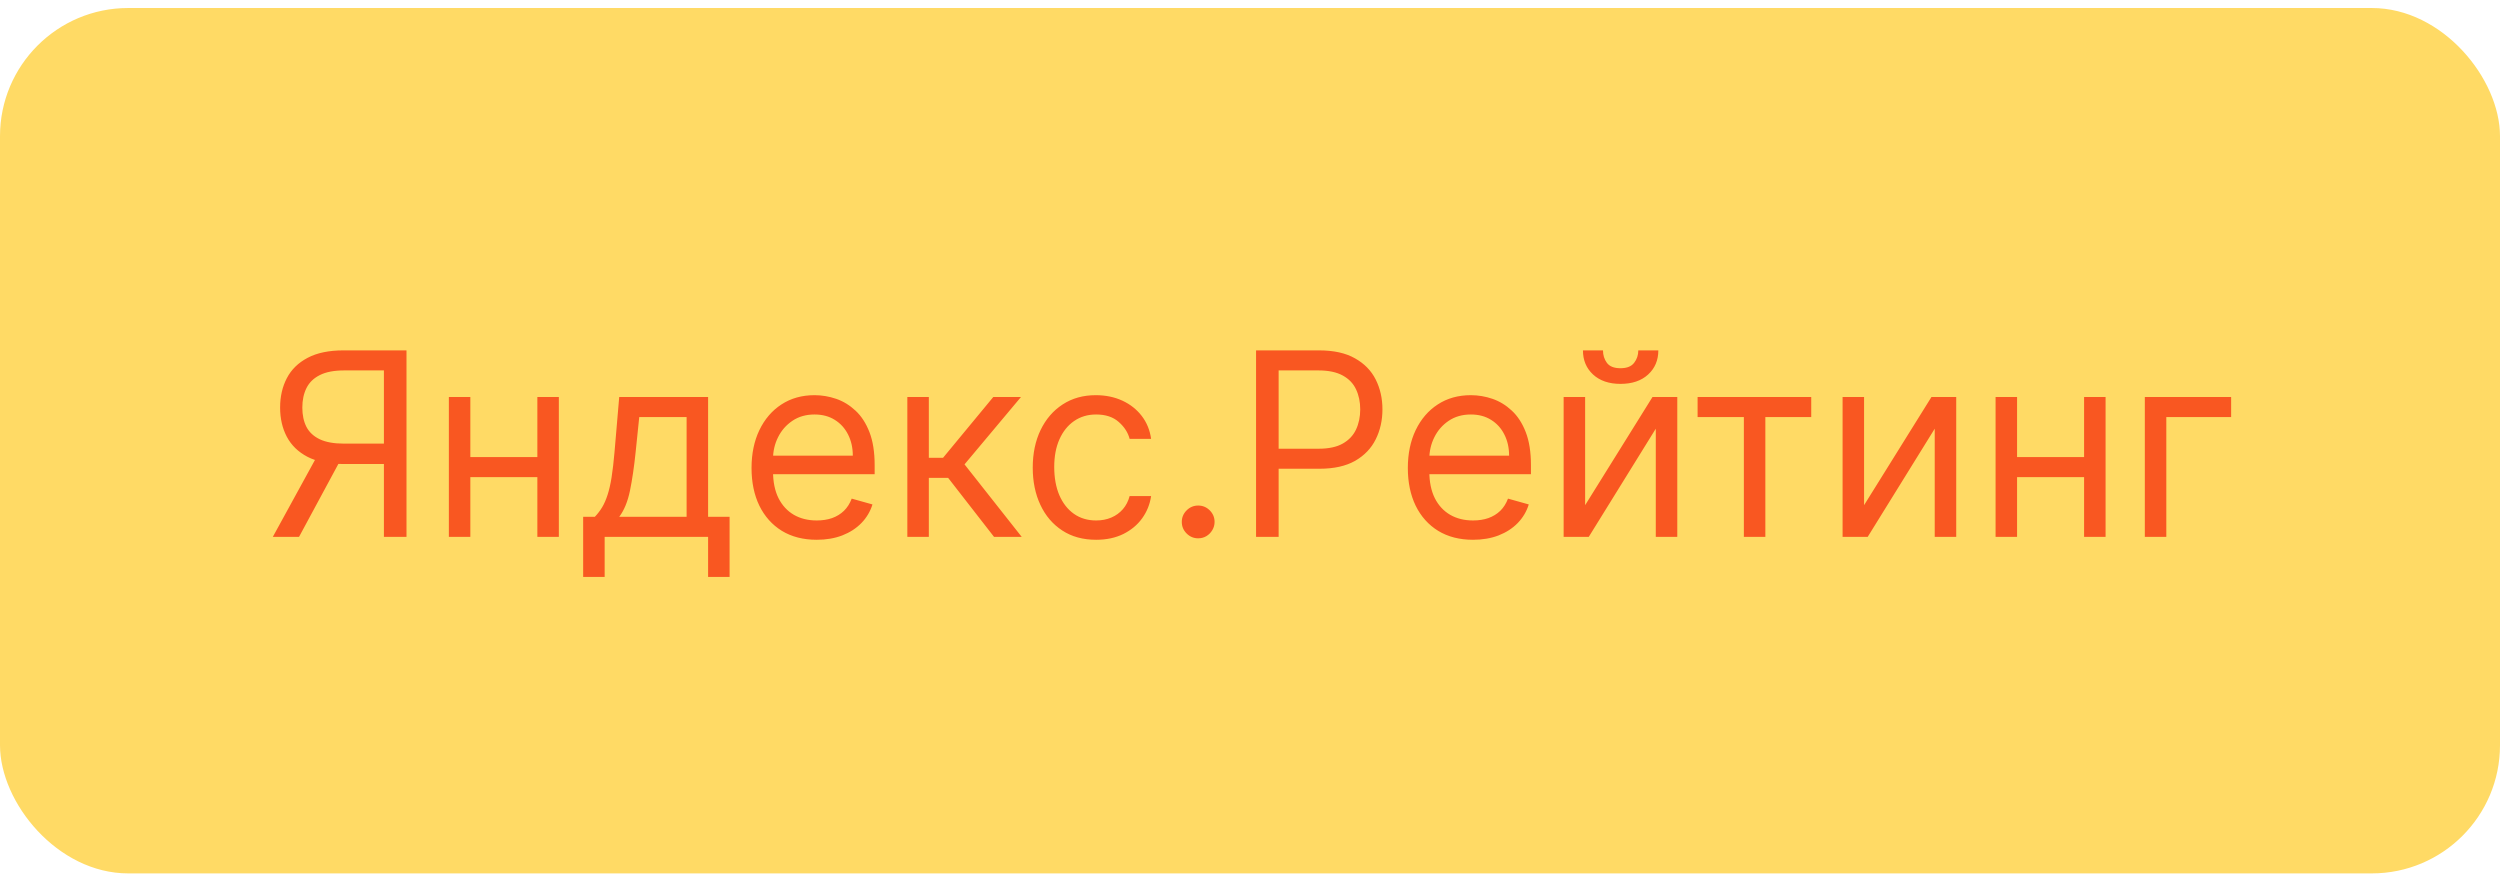 <?xml version="1.0" encoding="UTF-8"?>
<svg xmlns="http://www.w3.org/2000/svg" width="156" height="55" viewBox="0 0 156 55" fill="none">
  <rect y="0.5" width="156" height="54" rx="8" fill="#FFDA65"></rect>
  <path d="M25.365 33.5H23.956V23.114H21.479C20.85 23.114 20.344 23.21 19.962 23.403C19.579 23.593 19.301 23.862 19.126 24.21C18.952 24.559 18.865 24.966 18.865 25.432C18.865 25.898 18.95 26.299 19.121 26.636C19.295 26.97 19.572 27.227 19.95 27.409C20.333 27.591 20.835 27.682 21.456 27.682H24.592V28.954H21.41C20.509 28.954 19.768 28.805 19.189 28.506C18.609 28.203 18.18 27.786 17.899 27.256C17.619 26.725 17.479 26.117 17.479 25.432C17.479 24.746 17.619 24.134 17.899 23.597C18.18 23.059 18.611 22.636 19.195 22.329C19.778 22.019 20.524 21.864 21.433 21.864H25.365V33.5ZM19.888 28.273H21.479L18.66 33.5H17.024L19.888 28.273ZM33.849 28.523V29.773H29.031V28.523H33.849ZM29.349 24.773V33.5H28.009V24.773H29.349ZM34.872 24.773V33.5H33.531V24.773H34.872ZM36.389 36V32.25H37.117C37.294 32.064 37.448 31.864 37.577 31.648C37.706 31.432 37.817 31.176 37.912 30.881C38.01 30.581 38.094 30.218 38.162 29.79C38.23 29.358 38.291 28.837 38.344 28.227L38.639 24.773H44.185V32.25H45.526V36H44.185V33.5H37.73V36H36.389ZM38.639 32.25H42.844V26.023H39.889L39.662 28.227C39.567 29.14 39.45 29.938 39.31 30.619C39.169 31.301 38.946 31.845 38.639 32.25ZM50.965 33.682C50.124 33.682 49.398 33.496 48.788 33.125C48.182 32.75 47.715 32.227 47.385 31.557C47.059 30.883 46.896 30.099 46.896 29.204C46.896 28.311 47.059 27.523 47.385 26.841C47.715 26.155 48.173 25.621 48.76 25.239C49.351 24.852 50.04 24.659 50.828 24.659C51.283 24.659 51.731 24.735 52.175 24.886C52.618 25.038 53.021 25.284 53.385 25.625C53.749 25.962 54.038 26.409 54.254 26.966C54.47 27.523 54.578 28.208 54.578 29.023V29.591H47.851V28.432H53.215C53.215 27.939 53.116 27.5 52.919 27.114C52.726 26.727 52.449 26.422 52.09 26.199C51.733 25.975 51.313 25.864 50.828 25.864C50.294 25.864 49.832 25.996 49.442 26.261C49.055 26.523 48.758 26.864 48.55 27.284C48.341 27.704 48.237 28.155 48.237 28.636V29.409C48.237 30.068 48.351 30.627 48.578 31.085C48.809 31.54 49.129 31.886 49.538 32.125C49.947 32.36 50.423 32.477 50.965 32.477C51.317 32.477 51.635 32.428 51.919 32.33C52.207 32.227 52.455 32.076 52.663 31.875C52.872 31.671 53.033 31.417 53.146 31.114L54.442 31.477C54.305 31.917 54.076 32.303 53.754 32.636C53.432 32.966 53.035 33.224 52.561 33.409C52.088 33.591 51.555 33.682 50.965 33.682ZM56.618 33.5V24.773H57.959V28.568H58.845L61.981 24.773H63.709L60.186 28.977L63.754 33.5H62.027L59.163 29.818H57.959V33.5H56.618ZM68.398 33.682C67.579 33.682 66.875 33.489 66.284 33.102C65.693 32.716 65.239 32.184 64.921 31.506C64.602 30.828 64.443 30.053 64.443 29.182C64.443 28.296 64.606 27.513 64.932 26.835C65.261 26.153 65.72 25.621 66.307 25.239C66.898 24.852 67.587 24.659 68.375 24.659C68.989 24.659 69.542 24.773 70.034 25C70.526 25.227 70.93 25.546 71.244 25.954C71.559 26.364 71.754 26.841 71.829 27.386H70.489C70.386 26.989 70.159 26.636 69.807 26.329C69.458 26.019 68.989 25.864 68.398 25.864C67.875 25.864 67.417 26 67.023 26.273C66.633 26.542 66.328 26.922 66.108 27.415C65.892 27.903 65.784 28.477 65.784 29.136C65.784 29.811 65.89 30.398 66.102 30.898C66.318 31.398 66.621 31.786 67.011 32.062C67.405 32.339 67.867 32.477 68.398 32.477C68.746 32.477 69.062 32.417 69.347 32.295C69.631 32.174 69.871 32 70.068 31.773C70.265 31.546 70.405 31.273 70.489 30.954H71.829C71.754 31.47 71.566 31.934 71.267 32.347C70.972 32.756 70.579 33.081 70.091 33.324C69.606 33.562 69.042 33.682 68.398 33.682ZM74.767 33.591C74.487 33.591 74.246 33.49 74.046 33.29C73.845 33.089 73.744 32.849 73.744 32.568C73.744 32.288 73.845 32.047 74.046 31.847C74.246 31.646 74.487 31.546 74.767 31.546C75.047 31.546 75.288 31.646 75.489 31.847C75.689 32.047 75.79 32.288 75.79 32.568C75.79 32.754 75.742 32.924 75.648 33.08C75.557 33.235 75.434 33.36 75.278 33.455C75.127 33.545 74.956 33.591 74.767 33.591ZM78.378 33.5V21.864H82.31C83.222 21.864 83.969 22.028 84.548 22.358C85.132 22.684 85.563 23.125 85.844 23.682C86.124 24.239 86.264 24.86 86.264 25.546C86.264 26.231 86.124 26.854 85.844 27.415C85.567 27.975 85.139 28.422 84.56 28.756C83.98 29.085 83.238 29.25 82.332 29.25H79.514V28H82.287C82.912 28 83.414 27.892 83.793 27.676C84.171 27.46 84.446 27.169 84.617 26.801C84.791 26.43 84.878 26.011 84.878 25.546C84.878 25.079 84.791 24.663 84.617 24.296C84.446 23.928 84.169 23.64 83.787 23.432C83.404 23.22 82.897 23.114 82.264 23.114H79.787V33.5H78.378ZM91.918 33.682C91.077 33.682 90.351 33.496 89.742 33.125C89.135 32.75 88.668 32.227 88.338 31.557C88.012 30.883 87.849 30.099 87.849 29.204C87.849 28.311 88.012 27.523 88.338 26.841C88.668 26.155 89.126 25.621 89.713 25.239C90.304 24.852 90.993 24.659 91.781 24.659C92.236 24.659 92.685 24.735 93.128 24.886C93.571 25.038 93.974 25.284 94.338 25.625C94.702 25.962 94.992 26.409 95.207 26.966C95.423 27.523 95.531 28.208 95.531 29.023V29.591H88.804V28.432H94.168C94.168 27.939 94.069 27.5 93.872 27.114C93.679 26.727 93.403 26.422 93.043 26.199C92.687 25.975 92.266 25.864 91.781 25.864C91.247 25.864 90.785 25.996 90.395 26.261C90.008 26.523 89.711 26.864 89.503 27.284C89.294 27.704 89.19 28.155 89.19 28.636V29.409C89.19 30.068 89.304 30.627 89.531 31.085C89.762 31.54 90.082 31.886 90.492 32.125C90.901 32.36 91.376 32.477 91.918 32.477C92.27 32.477 92.588 32.428 92.872 32.33C93.16 32.227 93.408 32.076 93.617 31.875C93.825 31.671 93.986 31.417 94.099 31.114L95.395 31.477C95.258 31.917 95.029 32.303 94.707 32.636C94.385 32.966 93.988 33.224 93.514 33.409C93.041 33.591 92.508 33.682 91.918 33.682ZM98.912 31.523L103.116 24.773H104.662V33.5H103.321V26.75L99.139 33.5H97.571V24.773H98.912V31.523ZM102.23 21.864H103.48C103.48 22.477 103.268 22.979 102.844 23.369C102.42 23.759 101.844 23.954 101.116 23.954C100.401 23.954 99.831 23.759 99.406 23.369C98.986 22.979 98.776 22.477 98.776 21.864H100.026C100.026 22.159 100.107 22.419 100.27 22.642C100.437 22.866 100.719 22.977 101.116 22.977C101.514 22.977 101.798 22.866 101.969 22.642C102.143 22.419 102.23 22.159 102.23 21.864ZM105.93 26.023V24.773H113.021V26.023H110.158V33.5H108.817V26.023H105.93ZM116.318 31.523L120.523 24.773H122.068V33.5H120.727V26.75L116.545 33.5H114.977V24.773H116.318V31.523ZM130.365 28.523V29.773H125.547V28.523H130.365ZM125.865 24.773V33.5H124.524V24.773H125.865ZM131.388 24.773V33.5H130.047V24.773H131.388ZM139.223 24.773V26.023H135.178V33.5H133.837V24.773H139.223Z" fill="#F95721"></path>
</svg>
